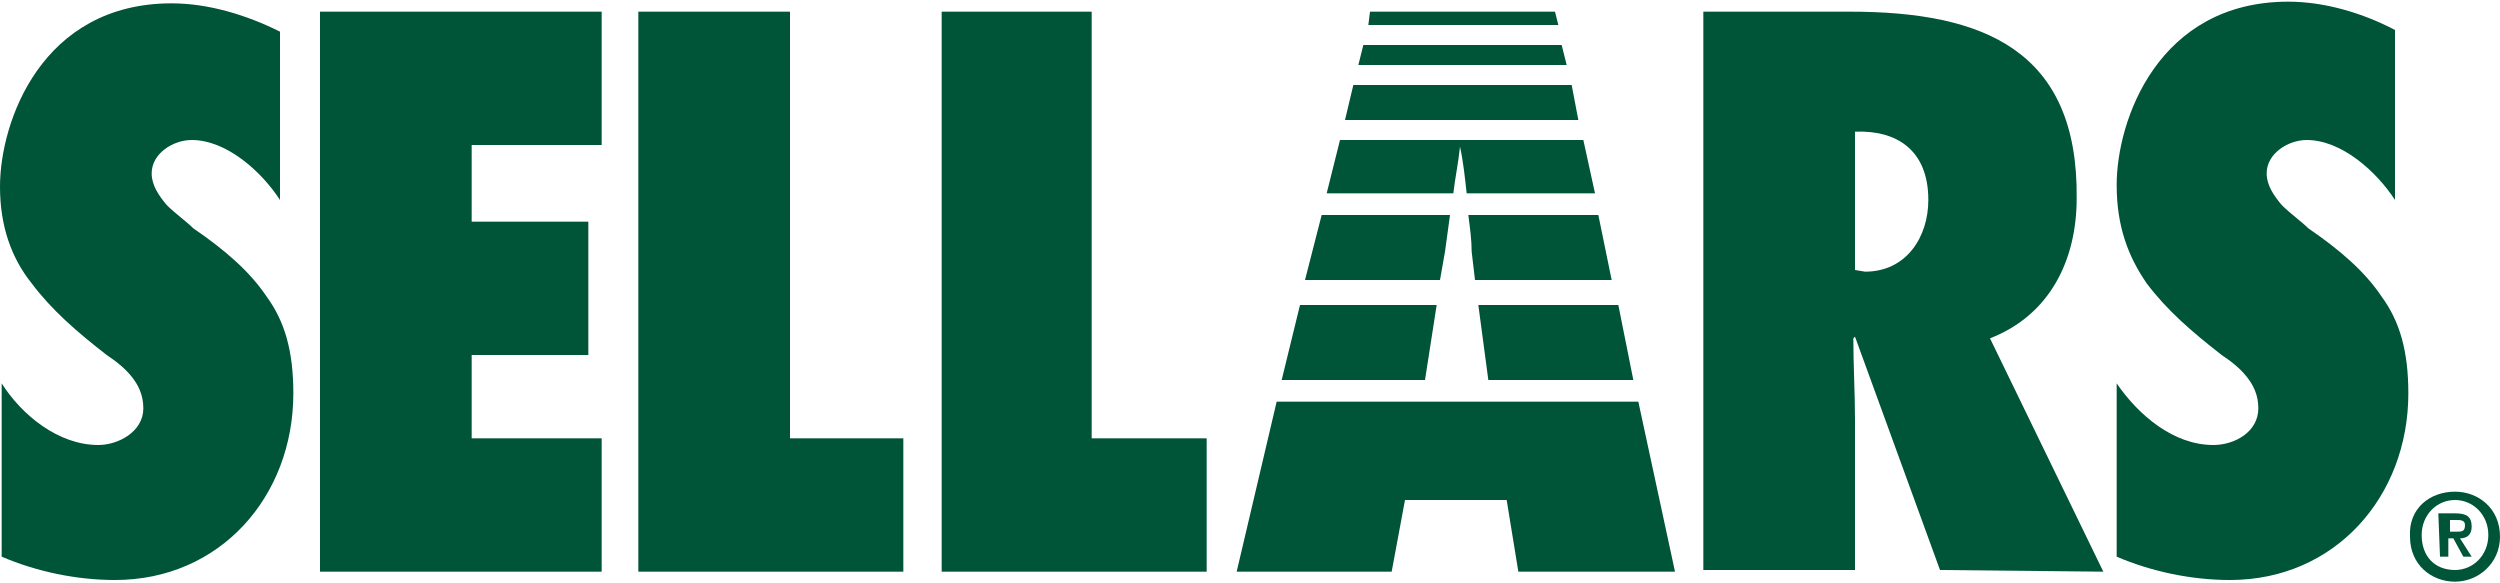 <?xml version="1.0" encoding="utf-8"?>
<!-- Generator: Adobe Illustrator 24.3.0, SVG Export Plug-In . SVG Version: 6.00 Build 0)  -->
<svg version="1.1" id="Layer_1" xmlns="http://www.w3.org/2000/svg" xmlns:xlink="http://www.w3.org/1999/xlink" x="0px" y="0px"
	 width="150px" height="35px" viewBox="0 0 150 35" style="enable-background:new 0 0 150 35;" xml:space="preserve">
<style type="text/css">
	.Arched_x0020_Green{fill:url(#SVGID_1_);stroke:#FFFFFF;stroke-width:0.25;stroke-miterlimit:1;}
	.st0{fill:#005437;}
</style>
<linearGradient id="SVGID_1_" gradientUnits="userSpaceOnUse" x1="-231" y1="413.5" x2="-230.293" y2="412.793">
	<stop  offset="0" style="stop-color:#1EAB4B"/>
	<stop  offset="0.983" style="stop-color:#19361A"/>
</linearGradient>
<g>
	<path class="st0" d="M0.1,23c1.2,1.9,3.4,3.7,5.8,3.7c1.2,0,2.7-0.8,2.7-2.2c0-0.8-0.3-1.4-0.7-1.9c-0.4-0.5-0.9-0.9-1.5-1.3
		c-1.8-1.4-3.3-2.7-4.5-4.3C0.7,15.5,0,13.6,0,11.2c0-3.9,2.5-11,10.3-11c2.2,0,4.5,0.7,6.5,1.7V12c-1.1-1.7-3.2-3.6-5.3-3.6
		c-1.1,0-2.4,0.8-2.4,2c0,0.7,0.4,1.3,0.9,1.9c0.5,0.5,1.2,1,1.6,1.4c1.9,1.3,3.4,2.6,4.4,4.1c1.1,1.5,1.6,3.3,1.6,5.8
		c0,6.2-4.4,11.2-10.7,11.2c-2.3,0-4.7-0.5-6.8-1.4C0.1,33.4,0.1,23,0.1,23z"/>
	<polygon class="st0" points="19.2,0.7 36.1,0.7 36.1,8.7 28.3,8.7 28.3,13.3 35.3,13.3 35.3,21.3 28.3,21.3 28.3,26.3 36.1,26.3 
		36.1,34.3 19.2,34.3 	"/>
	<polygon class="st0" points="38.3,34.3 38.3,0.7 47.4,0.7 47.4,26.3 54.2,26.3 54.2,34.3 	"/>
	<polygon class="st0" points="56.5,34.3 56.5,0.7 65.5,0.7 65.5,26.3 72.4,26.3 72.4,34.3 	"/>
	<path class="st0" d="M111.3,16.2V7.9c2.5-0.1,4.4,1.1,4.4,4.1c0,2.2-1.3,4.3-3.8,4.3L111.3,16.2z M126.2,34.3l-6.8-14
		c3.6-1.4,5.2-4.7,5.2-8.4C124.7,3,119,0.7,111,0.7h-8.8v33.5h9.1v-9c0-1.6-0.1-3.3-0.1-4.9l0.1-0.1l5.1,14L126.2,34.3L126.2,34.3z"
		/>
	<path class="st0" d="M127,23c1.3,1.9,3.4,3.7,5.8,3.7c1.3,0,2.7-0.8,2.7-2.2c0-0.8-0.3-1.4-0.7-1.9c-0.4-0.5-0.9-0.9-1.5-1.3
		c-1.8-1.4-3.3-2.7-4.5-4.3c-1.1-1.6-1.8-3.4-1.8-5.9c0-3.9,2.5-11,10.3-11c2.2,0,4.5,0.7,6.4,1.7V12c-1.1-1.7-3.2-3.6-5.3-3.6
		c-1.1,0-2.4,0.8-2.4,2c0,0.7,0.4,1.3,0.9,1.9c0.5,0.5,1.2,1,1.6,1.4c1.9,1.3,3.4,2.6,4.4,4.1c1.1,1.5,1.6,3.3,1.6,5.8
		c0,6.2-4.4,11.2-10.7,11.2c-2.3,0-4.7-0.5-6.8-1.4L127,23L127,23z"/>
	<polygon class="st0" points="93.3,0.7 82.2,0.7 82.1,1.5 93.5,1.5 	"/>
	<polygon class="st0" points="93.7,2.7 81.8,2.7 81.5,3.9 94,3.9 	"/>
	<polygon class="st0" points="94.3,5.1 81.2,5.1 80.7,7.2 94.7,7.2 	"/>
	<path class="st0" d="M87.6,8.8L87.6,8.8c0.2,0.9,0.3,1.9,0.4,2.8h7.7L95,8.4H80.4l-0.8,3.2h7.6C87.3,10.7,87.5,9.8,87.6,8.8"/>
	<path class="st0" d="M86.7,15.1c0.1-0.7,0.2-1.5,0.3-2.2h-7.7l-1,3.9h8.1L86.7,15.1z"/>
	<path class="st0" d="M88.3,15.1l0.2,1.7h8.2l-0.8-3.9h-7.8C88.2,13.7,88.3,14.4,88.3,15.1"/>
	<polygon class="st0" points="89.3,22.8 98,22.8 97.1,18.3 88.7,18.3 	"/>
	<polygon class="st0" points="78,18.3 76.9,22.8 85.5,22.8 86.2,18.3 	"/>
	<polygon class="st0" points="98.3,24.1 76.6,24.1 74.2,34.3 83.5,34.3 84.3,30 90.4,30 91.1,34.3 100.5,34.3 	"/>
	<path class="st0" d="M147.3,29.5c1.4,0,2.7,1,2.7,2.7c0,1.6-1.3,2.7-2.7,2.7c-1.4,0-2.7-1-2.7-2.7
		C144.5,30.5,145.8,29.5,147.3,29.5 M147.3,34.2c1.1,0,2-0.9,2-2.1c0-1.2-0.9-2.1-2-2.1c-1.1,0-2,0.9-2,2.1
		C145.3,33.4,146.1,34.2,147.3,34.2 M146.3,30.8h1c0.7,0,1,0.2,1,0.8c0,0.5-0.3,0.7-0.7,0.7l0.7,1.1h-0.5l-0.6-1.1h-0.3v1.1h-0.5
		L146.3,30.8L146.3,30.8z M146.9,31.9h0.5c0.3,0,0.5,0,0.5-0.4c0-0.3-0.3-0.3-0.5-0.3h-0.4V31.9z"/>
</g>
</svg>
